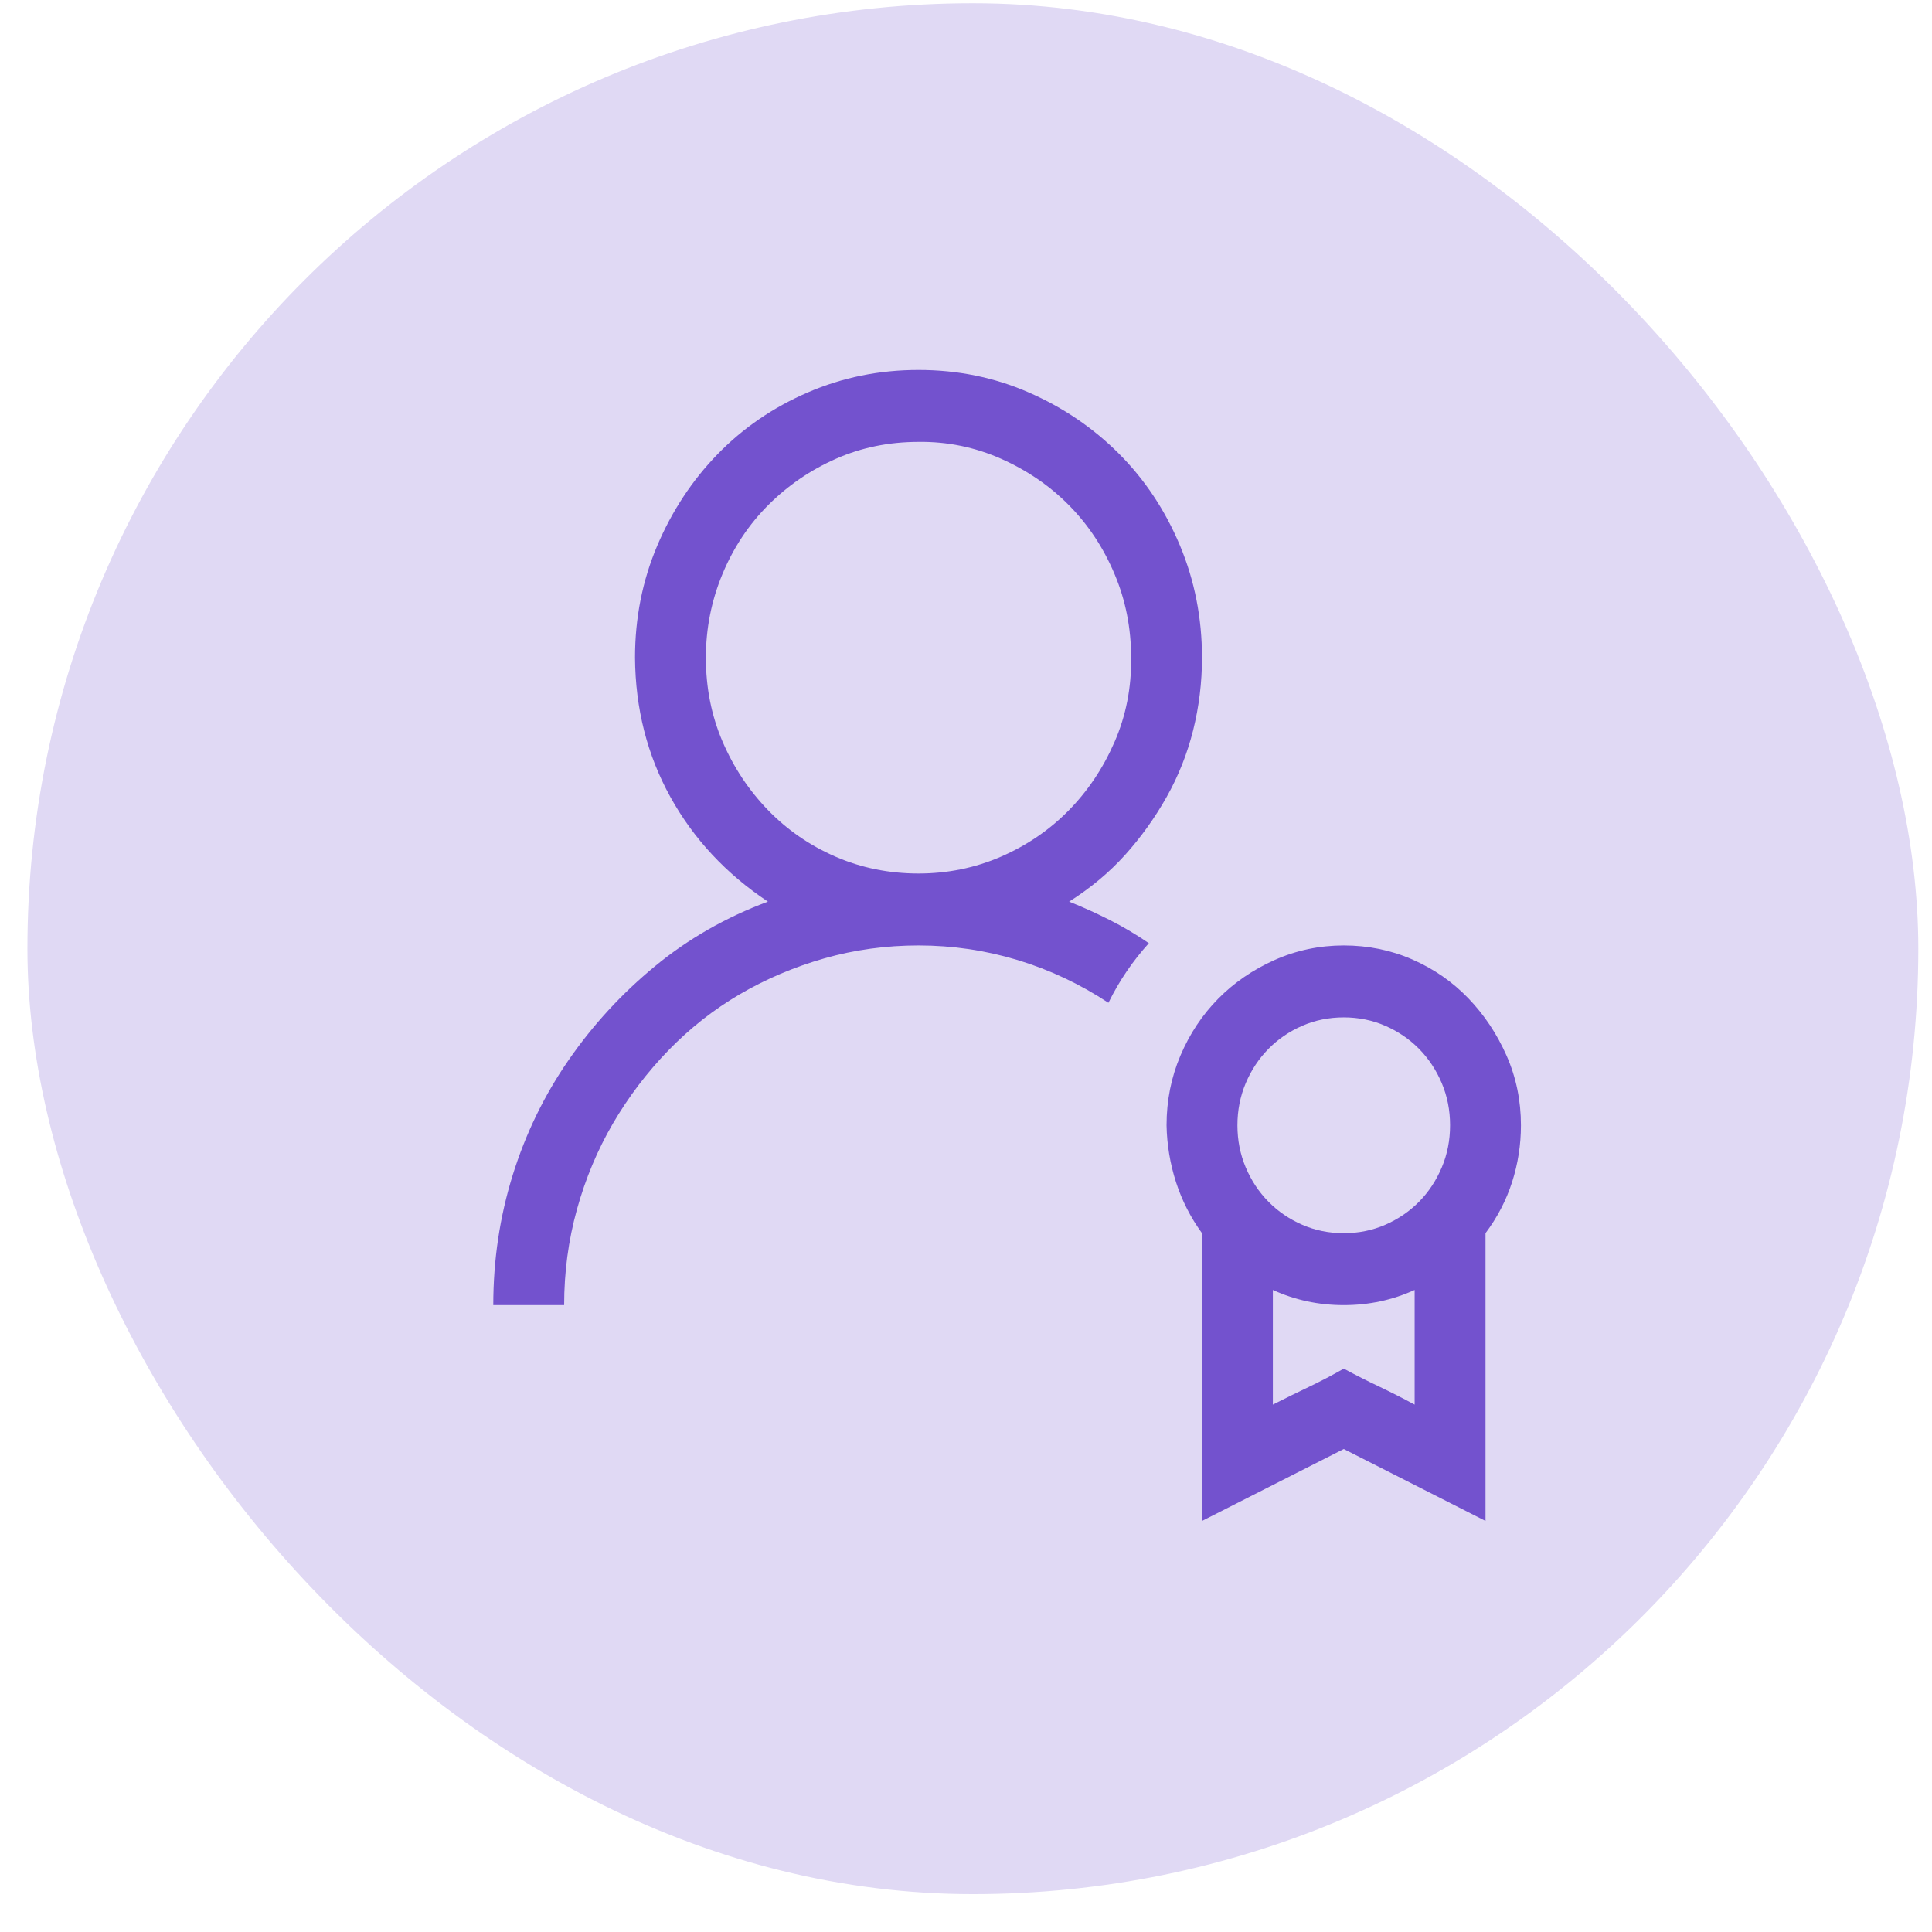 <svg width="47" height="47" viewBox="0 0 47 47" fill="none" xmlns="http://www.w3.org/2000/svg">
<rect x="0.667" y="0.079" width="46" height="46" rx="23" fill="#E0D9F4"/>
<path d="M26.009 21.934C26.35 22.07 26.682 22.221 27.005 22.385C27.329 22.549 27.643 22.736 27.948 22.945C27.751 23.164 27.571 23.392 27.41 23.629C27.248 23.866 27.1 24.121 26.965 24.395C26.273 23.939 25.537 23.592 24.756 23.355C23.975 23.119 23.171 23 22.345 23C21.555 23 20.791 23.105 20.055 23.314C19.319 23.524 18.632 23.816 17.994 24.189C17.357 24.563 16.777 25.019 16.256 25.557C15.736 26.094 15.287 26.687 14.909 27.334C14.532 27.981 14.241 28.678 14.034 29.426C13.827 30.173 13.724 30.948 13.724 31.75H12C12 30.656 12.157 29.604 12.471 28.592C12.786 27.58 13.239 26.646 13.832 25.789C14.425 24.932 15.125 24.171 15.933 23.506C16.741 22.84 17.657 22.316 18.681 21.934C17.666 21.259 16.876 20.412 16.31 19.391C15.745 18.37 15.457 17.24 15.448 16C15.448 15.034 15.628 14.127 15.987 13.279C16.346 12.432 16.836 11.689 17.455 11.051C18.075 10.413 18.807 9.911 19.651 9.547C20.495 9.182 21.393 9 22.345 9C23.297 9 24.19 9.182 25.025 9.547C25.86 9.911 26.592 10.408 27.221 11.037C27.849 11.666 28.343 12.409 28.703 13.266C29.062 14.122 29.241 15.034 29.241 16C29.241 16.602 29.169 17.189 29.026 17.764C28.882 18.338 28.667 18.88 28.379 19.391C28.092 19.901 27.755 20.37 27.369 20.799C26.983 21.227 26.529 21.605 26.009 21.934ZM17.172 16C17.172 16.729 17.307 17.408 17.576 18.037C17.846 18.666 18.214 19.222 18.681 19.705C19.148 20.188 19.696 20.566 20.324 20.84C20.953 21.113 21.626 21.25 22.345 21.25C23.054 21.25 23.723 21.113 24.352 20.84C24.98 20.566 25.528 20.193 25.995 19.719C26.462 19.245 26.835 18.689 27.113 18.051C27.392 17.413 27.526 16.729 27.517 16C27.517 15.28 27.383 14.601 27.113 13.963C26.844 13.325 26.476 12.769 26.009 12.295C25.542 11.821 24.989 11.443 24.352 11.16C23.714 10.878 23.045 10.741 22.345 10.75C21.626 10.75 20.957 10.887 20.338 11.16C19.718 11.434 19.17 11.807 18.695 12.281C18.219 12.755 17.846 13.316 17.576 13.963C17.307 14.61 17.172 15.289 17.172 16ZM37 27.375C37 27.849 36.928 28.309 36.785 28.756C36.641 29.203 36.425 29.617 36.138 30V37L32.69 35.25L29.241 37V30C28.963 29.617 28.752 29.203 28.608 28.756C28.465 28.309 28.388 27.849 28.379 27.375C28.379 26.773 28.492 26.208 28.716 25.68C28.941 25.151 29.246 24.691 29.632 24.299C30.018 23.907 30.476 23.592 31.006 23.355C31.536 23.119 32.097 23 32.69 23C33.282 23 33.839 23.114 34.36 23.342C34.881 23.57 35.334 23.884 35.72 24.285C36.106 24.686 36.416 25.151 36.65 25.68C36.883 26.208 37 26.773 37 27.375ZM32.69 24.75C32.331 24.75 31.994 24.818 31.679 24.955C31.365 25.092 31.091 25.279 30.858 25.516C30.624 25.753 30.44 26.031 30.305 26.35C30.171 26.669 30.103 27.01 30.103 27.375C30.103 27.74 30.171 28.081 30.305 28.4C30.44 28.719 30.624 28.997 30.858 29.234C31.091 29.471 31.365 29.658 31.679 29.795C31.994 29.932 32.331 30 32.69 30C33.049 30 33.386 29.932 33.7 29.795C34.014 29.658 34.288 29.471 34.522 29.234C34.755 28.997 34.939 28.719 35.074 28.4C35.209 28.081 35.276 27.74 35.276 27.375C35.276 27.01 35.209 26.669 35.074 26.35C34.939 26.031 34.755 25.753 34.522 25.516C34.288 25.279 34.014 25.092 33.7 24.955C33.386 24.818 33.049 24.75 32.69 24.75ZM34.414 34.17V31.381C33.875 31.627 33.3 31.75 32.69 31.75C32.079 31.75 31.504 31.627 30.965 31.381V34.17C31.253 34.024 31.54 33.883 31.828 33.746C32.115 33.609 32.402 33.459 32.69 33.295C32.977 33.45 33.264 33.596 33.552 33.732C33.839 33.869 34.126 34.015 34.414 34.17Z" fill="#7352CE"/>
</svg>
